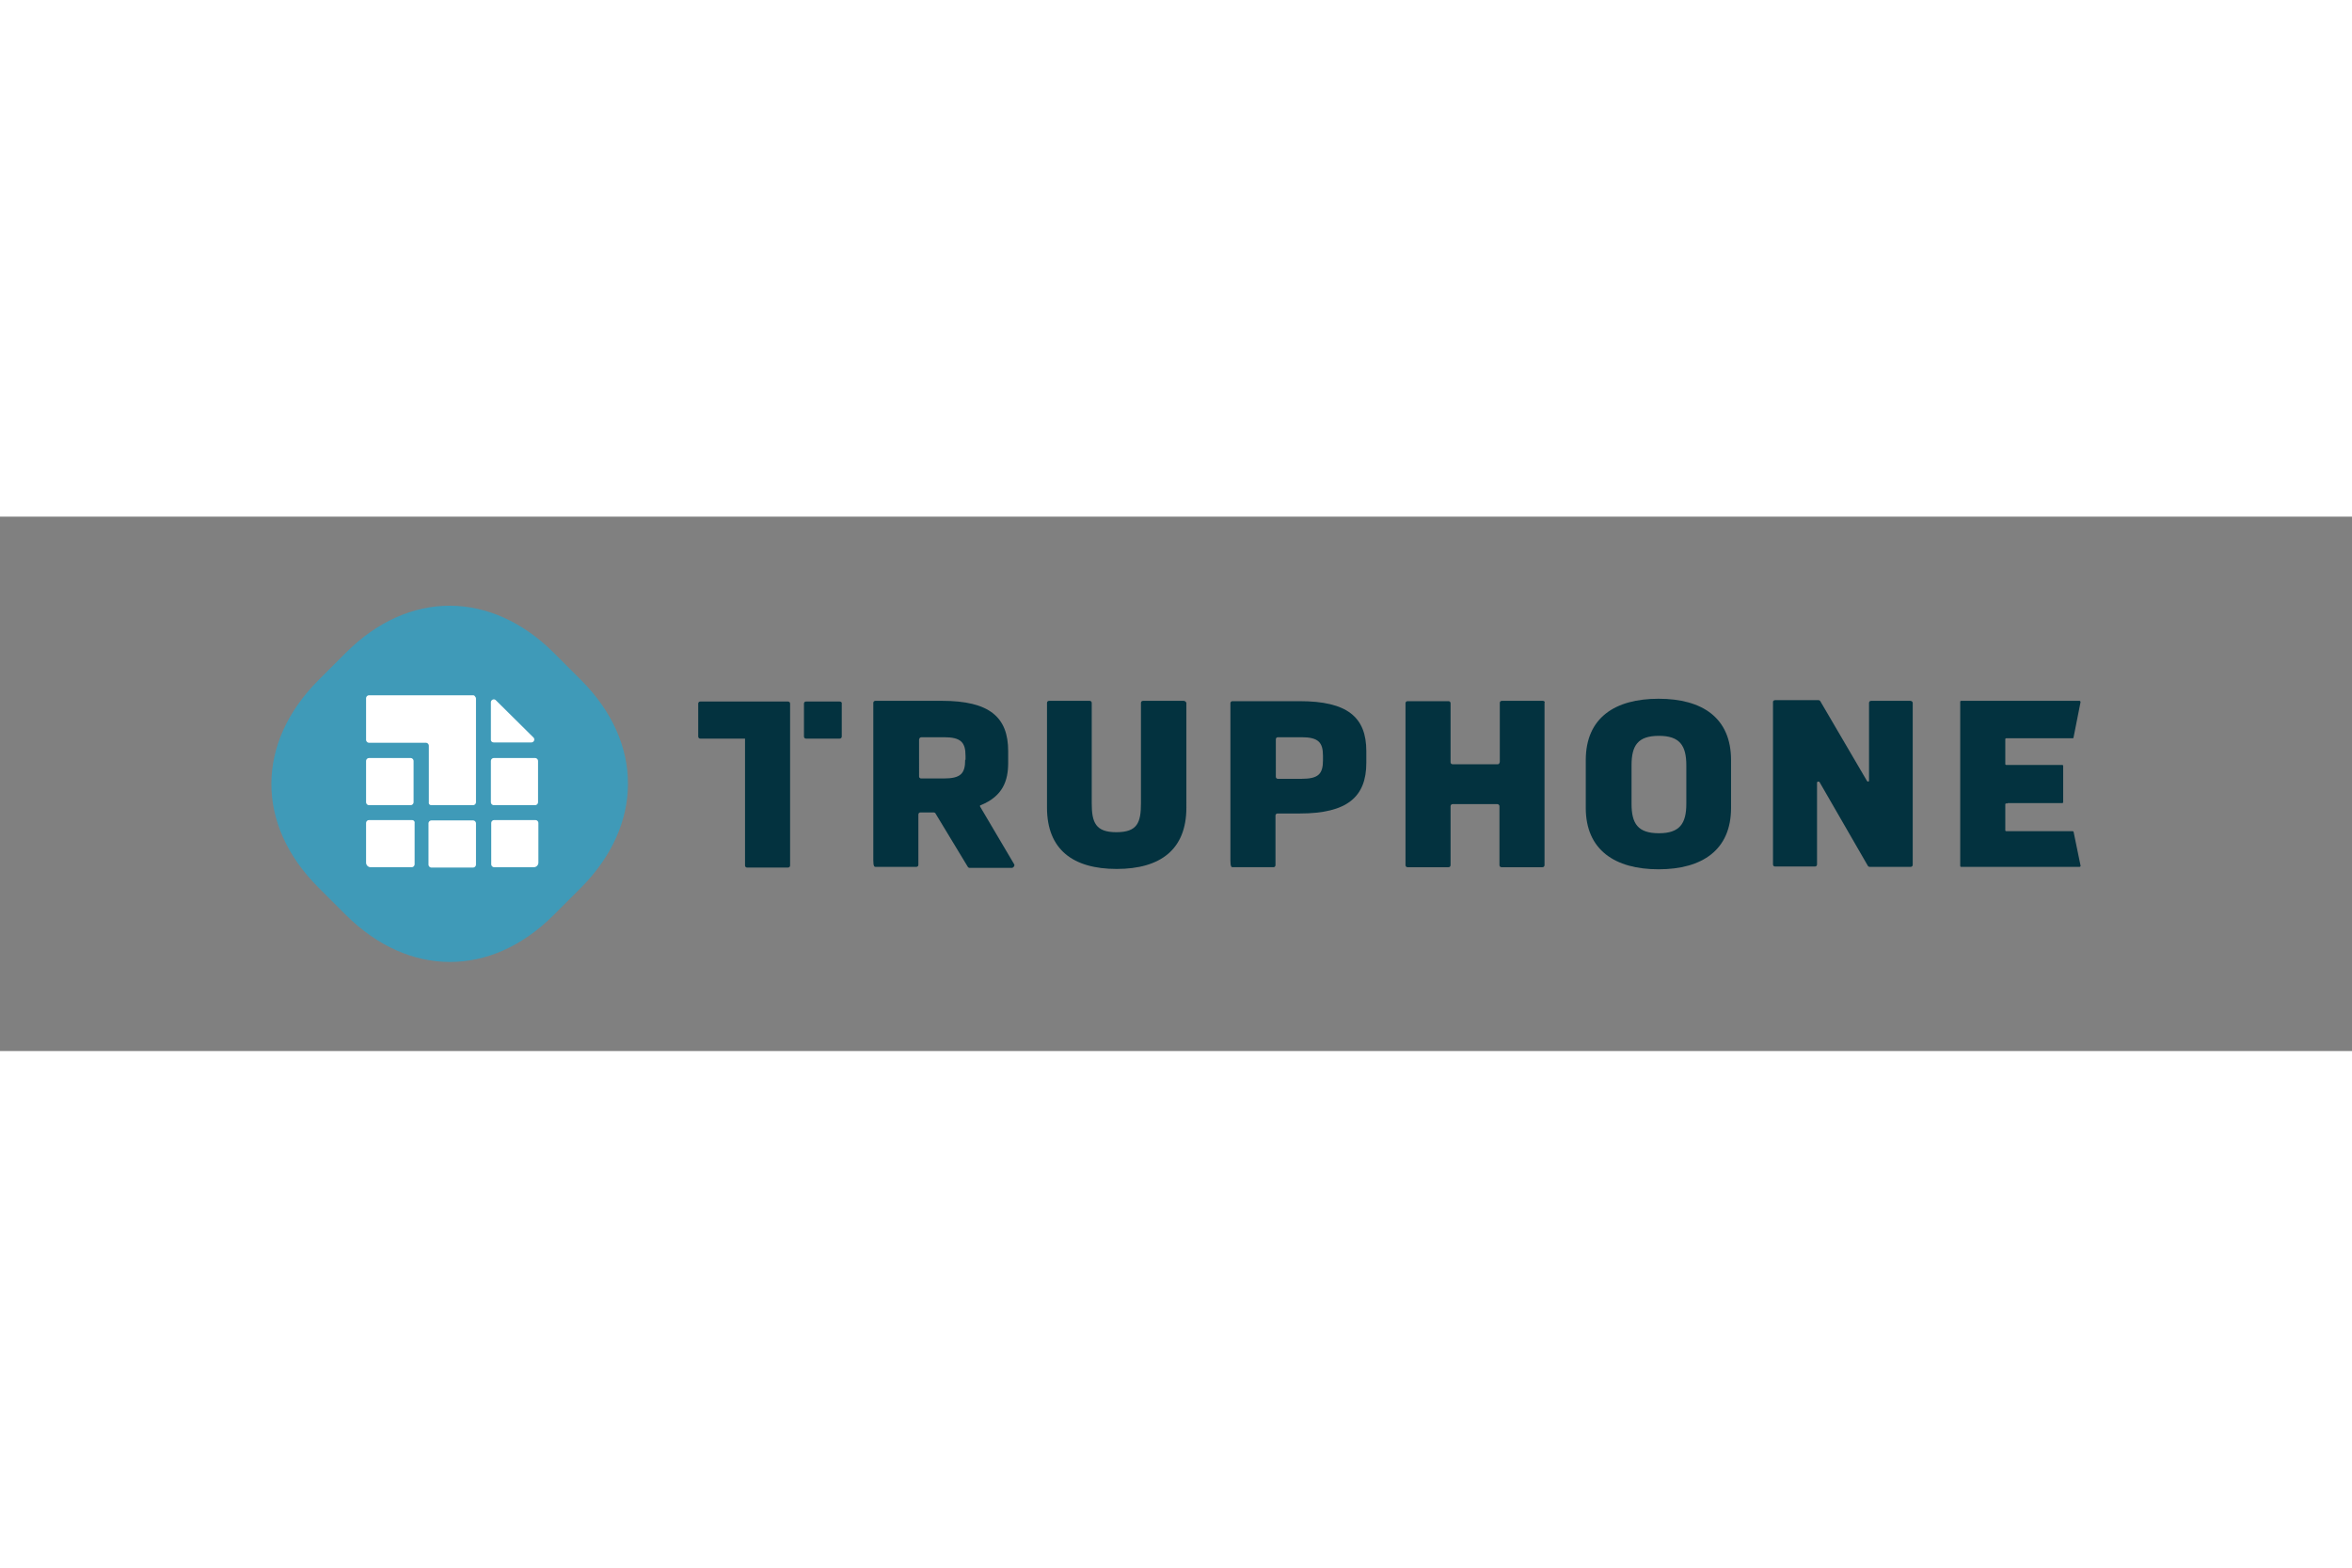 <svg version="1.1" id="Layer_1" x="0" y="0" xml:space="preserve" width="1200" height="800" xmlns="http://www.w3.org/2000/svg" viewBox="-78.276 -25.694 678.391 154.162"><rect x="-78.276" y="-25.694" width="678.391" height="154.162" fill="#808080" stroke="none"/><style type="text/css" id="style2">.st1{fill:#03323f}.st2{fill:#fff}</style><path d="M13.613 21.438l7.9-7.9c18.2-18.2 41.9-17.9 59.9 0l7.9 7.9c18.2 18.2 17.9 41.9 0 59.9l-7.9 7.9c-18.2 18.2-41.9 17.9-59.9 0l-7.9-7.9c-18.3-18.2-18-41.9 0-59.9z" id="path6" fill="#3f9ab8"/><g id="g26" transform="translate(.013 -.062)"><path class="st1" d="M519.5 65.1h-19.1c-.2 0-.3-.1-.3-.3v-7.5.1c0-.2.1-.3.3-.3h.4V57h15.7c.2 0 .3-.1.3-.3V46.3c0-.2-.1-.3-.3-.3h-16.1c-.2 0-.3-.1-.3-.3v-7.1c0-.2.1-.3.3-.3h19.1c.2 0 .3-.1.3-.3l2-10.1c0-.2-.1-.4-.3-.4h-34.1c-.2 0-.3.1-.3.3v47.3c0 .2.1.3.3.3h34.1c.2 0 .4-.2.3-.4l-2-9.7c0-.1-.2-.2-.3-.2z" id="path8"/><path class="st1" d="M263.1 27.5h-11.7c-.4 0-.6.3-.6.6V57c0 5.6-1 8.4-7.1 8.4-6 0-7.1-2.8-7.1-8.4V28.1c0-.4-.3-.6-.6-.6h-11.7c-.4 0-.6.3-.6.6v30.2c0 12.1 7.5 17.7 20.1 17.7 12.6 0 20.1-5.6 20.1-17.7V28.1c-.1-.3-.4-.6-.8-.6z" id="path10"/><path class="st1" d="M400.1 26.9c-12.6 0-21 5.5-21 17.7v13.8c0 12.1 8.4 17.7 21 17.7S421 70.5 421 58.4V44.6c0-12.2-8.3-17.7-20.9-17.7zm8 30.3c0 5.7-1.9 8.5-7.9 8.5-6.1 0-7.9-2.8-7.9-8.5V46.1c0-5.7 1.8-8.5 7.9-8.5 6 0 7.9 2.8 7.9 8.5z" id="path12"/><path class="st1" d="M366.7 27.5h-11.8c-.4 0-.6.3-.6.6v17c0 .2-.1.3-.2.5s-.3.2-.5.2h-12.9c-.4 0-.6-.3-.6-.6v-17c0-.4-.3-.6-.6-.6h-11.8c-.4 0-.6.3-.6.6v46.7c0 .4.3.6.6.6h11.8c.4 0 .6-.3.6-.6v-17c0-.4.3-.6.6-.6h12.9c.2 0 .4.1.5.3.1.1.1.2.1.3v17c0 .4.3.6.6.6h11.8c.4 0 .6-.3.6-.6V28.1c.2-.3-.1-.6-.5-.6z" id="path14"/><path class="st1" d="M123.7 27.7c-.4 0-.6.3-.6.6v9.5c0 .4.3.6.6.6h12.9V75c0 .4.3.6.6.6H149c.4 0 .6-.3.6-.6V28.3c0-.4-.3-.6-.6-.6z" id="path16"/><path class="st1" d="M163.9 27.7h-9.7c-.4 0-.6.3-.6.6v9.5c0 .4.3.6.6.6h9.7c.4 0 .6-.3.6-.6v-9.5c.1-.3-.2-.6-.6-.6z" id="path18"/><path class="st1" d="M296.6 27.6h-19.4c-.4 0-.6.3-.6.6v45.4c0 1.7.3 1.9.6 1.9H289c.4 0 .6-.3.6-.6V60.6c0-.4.3-.6.6-.6h6.4c13.7 0 19.2-4.8 19.2-14.6V42c0-9.8-5.5-14.4-19.2-14.4zm6.7 17c0 4-1.3 5.4-6.2 5.4h-6.8c-.4 0-.6-.3-.6-.6V38.6c0-.4.3-.6.6-.6h6.8c4.9 0 6.2 1.5 6.2 5.4z" id="path20"/><path class="st1" d="M214.2 74.6L204.4 58c-.1-.2 0-.4.2-.4 6.4-2.6 7.9-7.1 7.9-12.2V42c0-9.8-5.4-14.5-19.1-14.5h-19.2c-.4 0-.6.3-.6.6v45.4c0 1.7.3 1.9.6 1.9H186c.4 0 .6-.3.6-.6V60.3c0-.4.3-.6.6-.6h3.8c.2 0 .5.1.6.4l9.2 15.2c.1.2.3.4.6.4h12.2c.5-.1.9-.7.6-1.1zm-14.1-30.1c0 4-1.3 5.4-6.2 5.4h-6.5c-.4 0-.6-.3-.6-.6V38.7c0-.2.1-.3.2-.5.1-.1.3-.2.5-.2h6.5c4.9 0 6.2 1.5 6.2 5.4v1.1z" id="path22"/><path class="st1" d="M472.7 27.5h-11.3c-.4 0-.6.3-.6.6v22.4c0 .3-.3.4-.5.2l-.1-.1-13.4-22.9c-.1-.2-.3-.4-.6-.4h-12.5c-.3 0-.5.2-.6.4v47c0 .4.3.6.6.6h11.5c.4 0 .6-.3.6-.6V51.1c0-.1 0-.1.1-.2 0 0 .1 0 .1-.1h.1c.1 0 .3 0 .4.1L460.4 75c.1.2.3.4.6.4h11.8c.4 0 .6-.3.6-.6V28.1c0-.3-.3-.6-.7-.6z" id="path24"/></g><g id="g44" transform="translate(.013 -.062)"><g id="g42"><path class="st2" d="M28.1 57.6h12.1c.4 0 .8-.4.8-.8v-12c0-.4-.4-.8-.8-.8H28.1c-.4 0-.8.4-.8.8v12c0 .4.4.8.8.8z" id="path28"/><path class="st2" d="M58.2 62H46.1c-.4 0-.8.4-.8.8v12c0 .4.4.8.8.8h12.1c.4 0 .8-.4.8-.8v-12c0-.4-.4-.8-.8-.8z" id="path30"/><path class="st2" d="M40.6 61.9H28.1c-.4 0-.8.4-.8.8v11.5c0 .7.6 1.3 1.3 1.3h11.9c.4 0 .8-.4.8-.8v-12c.1-.4-.3-.8-.7-.8z" id="path32"/><path class="st2" d="M64.1 39.5H75c.7 0 1.1-.9.6-1.4L64.7 27.3c-.5-.5-1.4-.1-1.4.6v10.9c0 .4.4.7.8.7z" id="path34"/><path class="st2" d="M64.1 57.6h12c.4 0 .8-.4.8-.8v-12c0-.4-.4-.8-.8-.8h-12c-.4 0-.8.4-.8.8v12c0 .4.4.8.8.8z" id="path36"/><path class="st2" d="M76.2 61.9h-12c-.4 0-.8.4-.8.8v12c0 .4.4.8.8.8h11.5c.7 0 1.3-.6 1.3-1.3V62.7c0-.4-.4-.8-.8-.8z" id="path38"/><path class="st2" d="M46.1 57.6h12.1c.4 0 .8-.4.8-.8v-30c0-.2-.1-.4-.3-.6-.1-.2-.3-.3-.6-.3h-30c-.4 0-.8.4-.8.8v12.1c0 .4.4.8.8.8h16.5c.4 0 .8.4.8.8v16.4c-.1.5.3.8.7.8z" id="path40"/></g></g></svg>